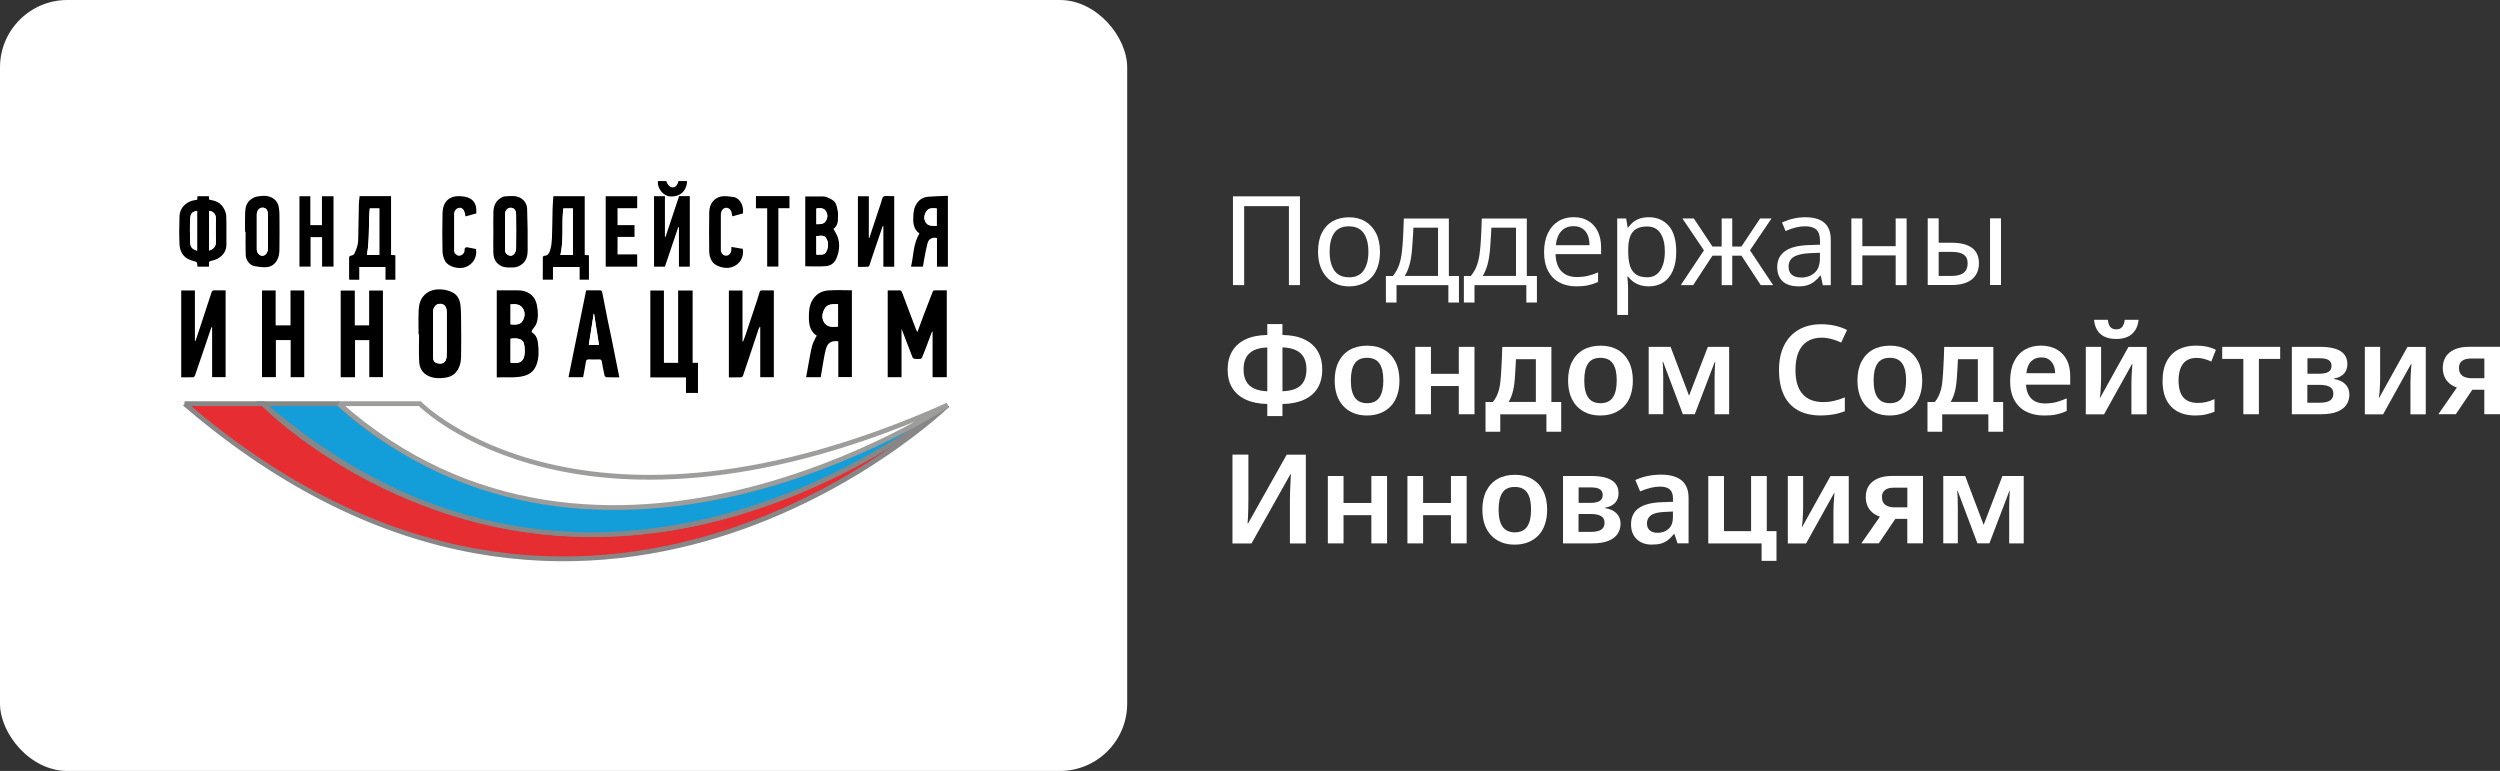 <?xml version="1.0" encoding="UTF-8"?> <svg xmlns="http://www.w3.org/2000/svg" id="_Слой_1" data-name="Слой 1" viewBox="0 0 522.69 161.19"><rect x="0" y="0" width="522.69" height="161.19" fill="#333333" stroke="none"/><defs><style> .cls-1 { fill: #e62d32; } .cls-1, .cls-2, .cls-3 { stroke-miterlimit: 10; } .cls-1, .cls-3 { stroke: #878787; } .cls-2 { stroke: #9d9d9c; } .cls-2, .cls-4 { fill: #fff; } .cls-3 { fill: #139ed9; } .cls-5, .cls-4 { stroke-width: 0px; } </style></defs><g><path class="cls-4" d="M257.78,59.61v-18.56h14.01v18.56h-2.31v-16.51h-9.36v16.51h-2.34Z"></path><path class="cls-4" d="M281.99,59.87c-.92,0-1.77-.16-2.55-.48-.78-.32-1.46-.79-2.04-1.42-.58-.62-1.03-1.38-1.35-2.27-.32-.89-.48-1.92-.48-3.08,0-1.54.26-2.85.79-3.91.53-1.07,1.28-1.88,2.25-2.44.97-.56,2.12-.84,3.46-.84,1.26,0,2.38.28,3.34.84.96.56,1.72,1.38,2.28,2.46.55,1.08.83,2.38.83,3.93,0,1.14-.15,2.17-.46,3.07-.3.9-.74,1.66-1.31,2.27-.57.62-1.26,1.08-2.07,1.4-.81.32-1.7.48-2.69.48ZM282.04,57.98c1.39,0,2.41-.48,3.07-1.44.66-.96.99-2.26.99-3.89s-.33-2.97-.99-3.91c-.66-.94-1.69-1.42-3.09-1.42s-2.43.47-3.07,1.4-.96,2.24-.96,3.9.33,2.95.97,3.91c.65.96,1.68,1.44,3.08,1.44Z"></path><path class="cls-4" d="M289.76,63.26v-5.56h1.46c.4-.49.72-1,.98-1.53.25-.54.46-1.13.61-1.78.16-.65.27-1.38.34-2.2.04-.31.07-.63.09-.95.03-.32.05-.71.08-1.17.03-.46.06-1.04.09-1.74.03-.7.07-1.58.1-2.64h9.41v12.01h2.11v5.56h-2.21v-3.64h-10.84v3.64h-2.21ZM293.69,57.69h6.97v-10.09h-5.15c-.02.54-.04,1.07-.08,1.59s-.07,1.02-.1,1.49c-.04.48-.07.93-.1,1.37-.1,1.28-.28,2.38-.53,3.28-.25.9-.58,1.69-1,2.37Z"></path><path class="cls-4" d="M306.06,63.26v-5.56h1.46c.4-.49.72-1,.98-1.53.25-.54.46-1.13.61-1.78.16-.65.27-1.38.34-2.2.04-.31.07-.63.09-.95.03-.32.05-.71.08-1.17.03-.46.06-1.04.09-1.74.03-.7.07-1.58.1-2.64h9.41v12.01h2.11v5.56h-2.21v-3.64h-10.84v3.64h-2.21ZM309.99,57.69h6.97v-10.09h-5.15c-.02.54-.04,1.07-.08,1.59s-.07,1.02-.1,1.49c-.04.48-.07.93-.1,1.37-.1,1.28-.28,2.38-.53,3.28-.25.9-.58,1.69-1,2.37Z"></path><path class="cls-4" d="M329.54,59.87c-1.32,0-2.48-.27-3.5-.81-1.01-.54-1.8-1.34-2.37-2.41-.56-1.07-.84-2.37-.84-3.91s.26-2.83.77-3.93c.51-1.09,1.23-1.93,2.16-2.52.93-.59,2.01-.88,3.24-.88s2.22.26,3.08.78c.86.52,1.52,1.25,1.98,2.2.46.95.69,2.05.69,3.32v1.43h-9.52c.05,1.56.46,2.75,1.22,3.56.76.81,1.83,1.22,3.2,1.22.88,0,1.67-.08,2.35-.25.68-.16,1.39-.4,2.12-.71v2c-.71.31-1.41.54-2.11.69s-1.52.22-2.47.22ZM325.28,51.27h7.05c0-.8-.12-1.49-.36-2.08-.24-.59-.61-1.05-1.11-1.39-.49-.34-1.12-.51-1.88-.51-1.08,0-1.93.35-2.56,1.05-.63.7-1.01,1.68-1.13,2.92Z"></path><path class="cls-4" d="M338.12,65.86v-20.18h1.87l.31,1.9h.1c.28-.4.61-.76,1-1.09.39-.33.86-.59,1.4-.78.55-.19,1.19-.29,1.94-.29,1.72,0,3.1.6,4.15,1.79,1.05,1.2,1.57,3,1.57,5.41,0,1.58-.24,2.91-.71,3.99-.48,1.08-1.14,1.9-2,2.44-.86.55-1.87.82-3.03.82-.71,0-1.34-.1-1.9-.29s-1.03-.44-1.42-.74c-.39-.3-.72-.64-1-1h-.16c.04.29.07.67.1,1.12.03.45.05.84.05,1.17v5.72h-2.29ZM344.39,57.98c.83,0,1.52-.23,2.07-.7.55-.47.95-1.1,1.22-1.91s.4-1.73.4-2.77c0-1.59-.3-2.87-.91-3.82s-1.55-1.43-2.83-1.43c-.94,0-1.69.18-2.27.53-.58.36-1,.89-1.26,1.6-.26.71-.39,1.61-.39,2.7v.44c0,1.14.12,2.12.36,2.91.24.8.65,1.4,1.23,1.82s1.37.62,2.38.62Z"></path><path class="cls-4" d="M351.41,59.61l5.43-8.16-.1,1.61-4.99-7.38h2.39l4.47,6.73-.03.21-4.58,6.99h-2.6ZM357.57,53.45v-1.9h6.99v1.9h-6.99ZM359.96,59.61v-13.94h2.21v13.94h-2.21ZM368.13,59.61l-4.58-6.99-.03-.21,4.47-6.73h2.39l-4.99,7.38-.1-1.61,5.43,8.16h-2.6Z"></path><path class="cls-4" d="M376,59.87c-.95,0-1.76-.16-2.42-.47-.66-.31-1.16-.77-1.5-1.38-.34-.61-.51-1.33-.51-2.18,0-1.44.55-2.55,1.64-3.33,1.09-.78,2.74-1.2,4.94-1.27l2.37-.08v-.81c0-1.06-.25-1.83-.74-2.31s-1.28-.73-2.35-.73c-.64,0-1.3.08-1.98.25s-1.39.41-2.13.74l-.75-1.79c.87-.38,1.69-.66,2.48-.83.79-.17,1.59-.26,2.41-.26,1.77,0,3.09.39,3.98,1.17.88.78,1.33,1.95,1.33,3.51v9.52h-1.66l-.44-2h-.1c-.42.52-.85.95-1.3,1.29-.45.34-.94.58-1.47.74-.53.16-1.12.23-1.78.23ZM376.58,58.03c1.11,0,2.04-.33,2.79-.98s1.13-1.66,1.13-3.03v-1.17l-2.05.08c-1.56.07-2.7.33-3.42.78-.72.45-1.08,1.13-1.08,2.03,0,.75.22,1.31.68,1.7.45.39,1.1.58,1.95.58Z"></path><path class="cls-4" d="M387.08,59.61v-13.94h2.29v5.8h6.97v-5.8h2.29v13.94h-2.29v-6.21h-6.97v6.21h-2.29Z"></path><path class="cls-4" d="M403.04,59.59v-13.94h2.29v5.1h2.68c1.91,0,3.34.36,4.3,1.08.96.72,1.44,1.79,1.44,3.21s-.49,2.58-1.47,3.37c-.98.79-2.41,1.18-4.28,1.18h-4.97ZM405.33,57.69h2.68c1.14,0,1.99-.22,2.55-.66s.83-1.1.83-1.96-.27-1.44-.81-1.83c-.54-.39-1.4-.58-2.57-.58h-2.68v5.04ZM416.07,59.59v-13.94h2.29v13.94h-2.29Z"></path><path class="cls-4" d="M264.96,86.98v-2.52c-1.75-.03-3.25-.34-4.49-.91-1.24-.57-2.18-1.39-2.83-2.44-.65-1.06-.97-2.33-.97-3.82s.32-2.8.96-3.87c.64-1.07,1.58-1.9,2.82-2.48,1.24-.58,2.74-.88,4.51-.9v-2.29h3.17v2.29c1.79.02,3.3.32,4.54.9,1.24.58,2.18,1.4,2.82,2.47.64,1.07.96,2.35.96,3.86s-.32,2.79-.96,3.85c-.64,1.06-1.58,1.87-2.82,2.44-1.24.57-2.75.88-4.54.91v2.52h-3.17ZM264.96,81.83v-9.18c-1.13.03-2.06.23-2.79.58-.74.36-1.28.87-1.64,1.53s-.53,1.49-.53,2.48.18,1.82.55,2.48c.36.67.91,1.17,1.65,1.51.74.34,1.66.53,2.77.58ZM268.13,81.8c1.13-.03,2.06-.22,2.81-.56.75-.34,1.3-.84,1.66-1.52.36-.68.55-1.51.55-2.5s-.18-1.82-.55-2.48c-.36-.67-.91-1.17-1.65-1.52-.74-.35-1.68-.55-2.82-.6v9.18Z"></path><path class="cls-4" d="M285.79,86.87c-1.02,0-1.95-.16-2.77-.49s-1.53-.81-2.13-1.44-1.05-1.4-1.37-2.3c-.31-.9-.47-1.93-.47-3.09,0-1.53.27-2.83.82-3.91.55-1.08,1.33-1.92,2.35-2.5,1.02-.58,2.24-.87,3.64-.87s2.56.29,3.56.87c1,.58,1.79,1.41,2.34,2.5.55,1.08.83,2.39.83,3.91,0,1.14-.16,2.18-.47,3.09-.31.92-.77,1.69-1.37,2.31-.6.62-1.32,1.1-2.16,1.43s-1.78.49-2.82.49ZM285.84,84.3c1.16,0,2.01-.4,2.56-1.2.55-.8.82-1.98.82-3.56s-.27-2.76-.82-3.55c-.55-.79-1.41-1.18-2.59-1.18s-2.04.39-2.57,1.18c-.54.79-.81,1.97-.81,3.55s.27,2.76.82,3.56,1.41,1.2,2.59,1.2Z"></path><path class="cls-4" d="M295.9,86.61v-14.09h3.28v5.64h5.82v-5.64h3.28v14.09h-3.28v-5.9h-5.82v5.9h-3.28Z"></path><path class="cls-4" d="M310.59,90.26v-6.21h1.53c.31-.38.58-.79.79-1.23s.39-.94.53-1.48.23-1.17.29-1.86c.03-.4.07-.82.1-1.27.04-.45.07-.95.09-1.5.03-.55.06-1.16.09-1.85.03-.68.06-1.46.08-2.33h10.27v11.52h2.05v6.21h-3.09v-3.64h-9.65v3.64h-3.09ZM315.42,84.04h5.69v-8.94h-4.16c-.02.54-.04,1.07-.08,1.59-.03.52-.06,1.01-.09,1.46-.03.45-.06.87-.09,1.25-.09,1.08-.24,1.98-.46,2.73-.22.75-.49,1.39-.82,1.92Z"></path><path class="cls-4" d="M334.59,86.87c-1.02,0-1.95-.16-2.77-.49s-1.53-.81-2.13-1.44-1.05-1.4-1.37-2.3c-.31-.9-.47-1.93-.47-3.09,0-1.53.27-2.83.82-3.91.55-1.08,1.33-1.92,2.35-2.5,1.02-.58,2.24-.87,3.64-.87s2.56.29,3.56.87c1,.58,1.79,1.41,2.34,2.5.55,1.08.83,2.39.83,3.91,0,1.14-.16,2.18-.47,3.09-.31.92-.77,1.69-1.37,2.31-.6.62-1.32,1.1-2.16,1.43s-1.78.49-2.82.49ZM334.64,84.3c1.16,0,2.01-.4,2.56-1.2.55-.8.82-1.98.82-3.56s-.27-2.76-.82-3.55c-.55-.79-1.41-1.18-2.59-1.18s-2.04.39-2.57,1.18c-.54.79-.81,1.97-.81,3.55s.27,2.76.82,3.56,1.41,1.2,2.59,1.2Z"></path><path class="cls-4" d="M344.7,86.61v-14.09h4.58l4.39,11.62h-1.07l4.47-11.62h4.45v14.09h-3.04v-7.7c0-.57.01-1.14.04-1.69.03-.55.06-1.08.09-1.59h-.08l-4.19,10.97h-2.5l-4.13-10.97h-.1c.05.5.09,1.03.1,1.59.02.56.03,1.15.03,1.79v7.59h-3.04Z"></path><path class="cls-4" d="M380.74,86.87c-1.92,0-3.54-.37-4.85-1.1-1.31-.74-2.29-1.81-2.95-3.22-.66-1.41-.99-3.14-.99-5.19s.35-3.68,1.05-5.11c.7-1.43,1.72-2.53,3.04-3.3,1.33-.77,2.91-1.16,4.75-1.16.95,0,1.88.1,2.78.29.9.19,1.77.49,2.6.91l-1.22,2.63c-.75-.35-1.45-.6-2.12-.77-.67-.16-1.32-.25-1.96-.25-1.18,0-2.18.26-3,.78s-1.44,1.28-1.86,2.29c-.42,1.01-.62,2.25-.62,3.72,0,2.2.49,3.87,1.48,4.99.99,1.13,2.44,1.69,4.37,1.69.71,0,1.43-.08,2.17-.25.74-.16,1.5-.41,2.3-.74v2.91c-.78.29-1.59.52-2.42.66s-1.68.22-2.55.22Z"></path><path class="cls-4" d="M395.09,86.87c-1.02,0-1.95-.16-2.77-.49s-1.53-.81-2.13-1.44-1.05-1.4-1.37-2.3c-.31-.9-.47-1.93-.47-3.09,0-1.53.27-2.83.82-3.91.55-1.08,1.33-1.92,2.35-2.5,1.02-.58,2.24-.87,3.64-.87s2.56.29,3.56.87c1,.58,1.79,1.41,2.34,2.5.55,1.08.83,2.39.83,3.91,0,1.14-.16,2.18-.47,3.09-.31.92-.77,1.69-1.37,2.31-.6.62-1.32,1.1-2.16,1.43s-1.78.49-2.82.49ZM395.14,84.3c1.16,0,2.01-.4,2.56-1.2.55-.8.82-1.98.82-3.56s-.27-2.76-.82-3.55c-.55-.79-1.41-1.18-2.59-1.18s-2.04.39-2.57,1.18c-.54.79-.81,1.97-.81,3.55s.27,2.76.82,3.56,1.41,1.2,2.59,1.2Z"></path><path class="cls-4" d="M402.99,90.26v-6.21h1.53c.31-.38.58-.79.79-1.23s.39-.94.53-1.48.23-1.17.29-1.86c.03-.4.07-.82.1-1.27.04-.45.07-.95.09-1.5.03-.55.06-1.16.09-1.85.03-.68.06-1.46.08-2.33h10.27v11.52h2.05v6.21h-3.09v-3.64h-9.65v3.64h-3.09ZM407.83,84.04h5.69v-8.94h-4.16c-.02.54-.04,1.07-.08,1.59-.03.52-.06,1.01-.09,1.46-.03.45-.06.87-.09,1.25-.09,1.08-.24,1.98-.46,2.73-.22.75-.49,1.39-.82,1.92Z"></path><path class="cls-4" d="M427.35,86.87c-1.39,0-2.61-.26-3.68-.79-1.07-.53-1.9-1.33-2.5-2.4-.6-1.07-.9-2.41-.9-4s.27-2.97.81-4.07c.54-1.1,1.29-1.93,2.26-2.5.97-.56,2.09-.85,3.35-.85s2.36.26,3.28.77,1.62,1.24,2.12,2.18.74,2.09.74,3.44v1.77h-9.23c.05,1.25.42,2.21,1.09,2.9.68.69,1.64,1.03,2.89,1.03.83,0,1.6-.09,2.3-.27.7-.18,1.44-.45,2.22-.79v2.63c-.71.33-1.43.57-2.17.73-.74.16-1.6.23-2.59.23ZM423.66,78.03h6.01c0-.64-.11-1.21-.33-1.7-.22-.49-.54-.88-.96-1.17-.42-.29-.97-.43-1.62-.43-.87,0-1.57.28-2.12.84-.55.56-.87,1.38-.97,2.46Z"></path><path class="cls-4" d="M436.09,86.61v-14.09h3.2v6.71c0,.36-.01.81-.04,1.34s-.06,1.03-.09,1.5c-.04.47-.08.82-.13,1.07h.08l5.9-10.61h3.82v14.09h-3.2v-6.63c0-.45.01-.93.04-1.44.03-.51.06-.99.09-1.43.04-.44.06-.78.08-1.03h-.08l-5.85,10.53h-3.82ZM442.41,70.86c-1.37,0-2.44-.33-3.22-1-.78-.67-1.24-1.67-1.38-3h2.89c.07.69.25,1.2.53,1.52.29.32.7.48,1.24.48s.92-.16,1.21-.49c.29-.33.47-.83.56-1.51h2.89c-.14,1.3-.61,2.29-1.4,2.98-.8.69-1.9,1.03-3.3,1.03Z"></path><path class="cls-4" d="M459,86.87c-2.18,0-3.87-.62-5.07-1.86-1.2-1.24-1.79-3.02-1.79-5.34,0-1.66.29-3.04.87-4.13.58-1.09,1.39-1.91,2.43-2.46,1.04-.55,2.26-.82,3.67-.82.83,0,1.6.07,2.3.22.7.15,1.33.37,1.88.66l-.96,2.44c-.59-.26-1.12-.45-1.59-.57-.47-.12-.95-.18-1.46-.18-1.27,0-2.21.4-2.85,1.21-.63.81-.95,2.01-.95,3.6.02,1.56.36,2.72,1.03,3.47s1.68,1.13,3.03,1.13c.59,0,1.17-.06,1.73-.19s1.14-.33,1.73-.61v2.63c-.55.24-1.17.44-1.85.58-.68.15-1.4.22-2.16.22Z"></path><path class="cls-4" d="M469.03,86.61v-11.57h-4.42v-2.52h12.12v2.52h-4.45v11.57h-3.25Z"></path><path class="cls-4" d="M479.17,86.61v-14.09h6.03c1.11,0,2.08.12,2.92.36.84.24,1.5.63,1.96,1.16s.7,1.23.7,2.09c0,.8-.23,1.46-.7,1.98s-1.17.87-2.11,1.04v.1c1,.14,1.79.49,2.37,1.07.57.57.86,1.3.86,2.18,0,.78-.2,1.48-.61,2.11s-1.05,1.11-1.94,1.47c-.88.36-2.05.53-3.48.53h-6.01ZM482.42,78.14h2.42c.88,0,1.54-.13,1.98-.39.43-.26.65-.68.65-1.25,0-.54-.19-.94-.58-1.2-.39-.26-.99-.39-1.81-.39h-2.65v3.22ZM482.42,84.2h2.57c.97,0,1.69-.15,2.16-.46.47-.3.7-.78.7-1.44s-.24-1.11-.73-1.4c-.49-.29-1.22-.44-2.21-.44h-2.5v3.74Z"></path><path class="cls-4" d="M494.43,86.61v-14.09h3.2v6.71c0,.36-.01.81-.04,1.34s-.06,1.03-.09,1.5c-.04.47-.08.82-.13,1.07h.08l5.9-10.61h3.82v14.09h-3.2v-6.63c0-.45.01-.93.04-1.44.03-.51.06-.99.09-1.43.04-.44.06-.78.08-1.03h-.08l-5.85,10.53h-3.82Z"></path><path class="cls-4" d="M509.8,86.61l4.73-6.81.26,1.48c-1.28-.19-2.28-.67-2.99-1.43-.71-.76-1.07-1.74-1.07-2.94,0-1.39.49-2.47,1.46-3.24.97-.77,2.31-1.16,4.03-1.16h6.47v14.09h-3.28v-5.12h-2.5l-3.46,5.12h-3.67ZM516.77,79.07h2.65v-4.11h-2.81c-.83,0-1.46.17-1.88.51s-.63.83-.61,1.47c-.02.69.2,1.22.66,1.59.46.36,1.12.55,1.99.55Z"></path><path class="cls-4" d="M257.68,113.61v-18.56h3.33v9.46c0,.57,0,1.21-.03,1.9-.02.69-.04,1.32-.06,1.89-.03.56-.06.95-.09,1.16h.1l8.09-14.4h4v18.56h-3.33v-9.15c0-.47,0-.98.03-1.53.02-.55.04-1.09.07-1.61.03-.52.05-.98.06-1.37s.03-.66.05-.82h-.1l-8.14,14.48h-3.98Z"></path><path class="cls-4" d="M277.62,113.61v-14.09h3.28v5.64h5.82v-5.64h3.28v14.09h-3.28v-5.9h-5.82v5.9h-3.28Z"></path><path class="cls-4" d="M294.26,113.61v-14.09h3.28v5.64h5.82v-5.64h3.28v14.09h-3.28v-5.9h-5.82v5.9h-3.28Z"></path><path class="cls-4" d="M316.67,113.87c-1.02,0-1.95-.16-2.77-.49s-1.53-.81-2.13-1.44-1.05-1.4-1.37-2.3c-.31-.9-.47-1.93-.47-3.09,0-1.53.27-2.83.82-3.91.55-1.08,1.33-1.92,2.35-2.5,1.02-.58,2.24-.87,3.64-.87s2.56.29,3.56.87c1,.58,1.79,1.41,2.34,2.5.55,1.08.83,2.39.83,3.91,0,1.14-.16,2.18-.47,3.09-.31.92-.77,1.69-1.37,2.31-.6.62-1.32,1.1-2.16,1.43s-1.78.49-2.82.49ZM316.73,111.3c1.16,0,2.01-.4,2.56-1.2.55-.8.82-1.98.82-3.56s-.27-2.76-.82-3.55c-.55-.79-1.41-1.18-2.59-1.18s-2.04.39-2.57,1.18c-.54.79-.81,1.97-.81,3.55s.27,2.76.82,3.56,1.41,1.2,2.59,1.2Z"></path><path class="cls-4" d="M326.79,113.61v-14.09h6.03c1.11,0,2.08.12,2.92.36.84.24,1.5.63,1.96,1.16s.7,1.23.7,2.09c0,.8-.23,1.46-.7,1.98s-1.17.87-2.11,1.04v.1c1,.14,1.79.49,2.37,1.07.57.57.86,1.3.86,2.18,0,.78-.2,1.48-.61,2.11s-1.05,1.11-1.94,1.47c-.88.36-2.05.53-3.48.53h-6.01ZM330.04,105.14h2.42c.88,0,1.54-.13,1.98-.39.43-.26.65-.68.65-1.25,0-.54-.19-.94-.58-1.2-.39-.26-.99-.39-1.81-.39h-2.65v3.22ZM330.04,111.2h2.57c.97,0,1.69-.15,2.16-.46.47-.3.7-.78.7-1.44s-.24-1.11-.73-1.4c-.49-.29-1.22-.44-2.21-.44h-2.5v3.74Z"></path><path class="cls-4" d="M345.4,113.87c-.92,0-1.7-.17-2.35-.52-.65-.35-1.15-.84-1.51-1.47-.36-.63-.53-1.38-.53-2.25,0-1.49.53-2.62,1.6-3.38,1.07-.76,2.67-1.18,4.8-1.25l2.37-.08v-.68c0-.87-.22-1.5-.66-1.9-.44-.4-1.14-.6-2.09-.6-.61,0-1.24.08-1.91.25-.67.17-1.41.41-2.22.74l-.99-2.37c.88-.4,1.77-.68,2.65-.86s1.79-.26,2.73-.26c1.89,0,3.32.4,4.29,1.2.97.8,1.46,2.02,1.46,3.67v9.49h-2.31l-.65-1.95h-.1c-.4.5-.82.92-1.25,1.26-.43.34-.92.58-1.44.73s-1.15.22-1.86.22ZM346.52,111.4c.94,0,1.71-.27,2.33-.82.62-.55.92-1.37.92-2.46v-1.17l-1.66.08c-1.37.05-2.34.28-2.91.69-.57.41-.86.98-.86,1.7,0,.66.2,1.15.61,1.48.41.33.93.49,1.57.49Z"></path><path class="cls-4" d="M368.31,117.26v-3.64h-11.15v-14.09h3.28v11.52h5.67v-11.52h3.28v11.52h2.03v6.21h-3.09Z"></path><path class="cls-4" d="M373.79,113.61v-14.09h3.2v6.71c0,.36-.01.81-.04,1.34s-.06,1.03-.09,1.5c-.04.47-.08.82-.13,1.07h.08l5.9-10.61h3.82v14.09h-3.2v-6.63c0-.45.01-.93.04-1.44.03-.51.06-.99.09-1.43.04-.44.06-.78.08-1.03h-.08l-5.85,10.53h-3.82Z"></path><path class="cls-4" d="M389.16,113.61l4.73-6.81.26,1.48c-1.28-.19-2.28-.67-2.99-1.43-.71-.76-1.07-1.74-1.07-2.94,0-1.39.49-2.47,1.46-3.24.97-.77,2.31-1.16,4.03-1.16h6.47v14.09h-3.28v-5.12h-2.5l-3.46,5.12h-3.67ZM396.13,106.07h2.65v-4.11h-2.81c-.83,0-1.46.17-1.88.51s-.63.83-.61,1.47c-.02.69.2,1.22.66,1.59.46.36,1.12.55,1.99.55Z"></path><path class="cls-4" d="M406.29,113.61v-14.09h4.58l4.39,11.62h-1.07l4.47-11.62h4.45v14.09h-3.04v-7.7c0-.57.01-1.14.04-1.69.03-.55.06-1.08.09-1.59h-.08l-4.19,10.97h-2.5l-4.13-10.97h-.1c.05.5.09,1.03.1,1.59.02.56.03,1.15.03,1.79v7.59h-3.04Z"></path></g><g><rect class="cls-4" width="235.67" height="161.19" rx="14.09" ry="14.09"></rect><g><g><path class="cls-5" d="M197.95,78.87h-2.97v-9.53s-.08,0-.12-.01c-.47,1.25-.93,2.5-1.41,3.74-.22.57-.44,1.14-.69,1.7-.05.12-.22.25-.35.26-.39.03-.8.05-1.19,0-.16-.02-.38-.19-.44-.34-.76-1.92-1.49-3.85-2.29-5.94v10.11h-2.89v-18.15c.87,0,1.74-.01,2.6.01.13,0,.3.19.36.32,1,2.63,1.98,5.27,2.98,7.9.05.13.14.25.27.49.48-1.3.91-2.48,1.35-3.66.61-1.61,1.23-3.22,1.86-4.82.04-.11.2-.24.31-.24.86-.02,1.73-.01,2.62-.01v18.16Z"></path><path class="cls-5" d="M161.79,78.87h-2.84v-10.51s-.07-.02-.1-.03c-.09.18-.21.34-.27.53-.64,1.91-1.27,3.82-1.9,5.72-.44,1.32-.87,2.64-1.33,3.95-.05.15-.25.35-.39.35-.84.03-1.69.02-2.57.02v-18.16h2.85v10.65s.08.01.12.02c.16-.42.34-.84.48-1.27.79-2.37,1.58-4.74,2.37-7.11.21-.63.41-1.27.59-1.91.08-.3.22-.42.54-.41.81.02,1.61,0,2.45,0v18.16Z"></path><path class="cls-5" d="M37.89,60.73h2.86v10.53l.12.02c.32-.94.64-1.87.95-2.81.52-1.58,1.04-3.16,1.55-4.74.28-.84.57-1.68.83-2.53.11-.35.28-.52.67-.5.75.03,1.51,0,2.3,0v18.15h-2.82v-10.41l-.15-.03c-.35,1.05-.7,2.1-1.06,3.15-.79,2.32-1.57,4.63-2.37,6.94-.05.15-.24.36-.37.37-.82.03-1.65.02-2.51.02v-18.16Z"></path><path class="cls-5" d="M138.8,75.86h2.98v-15.12h3.03v15.12h1.12v6.29h-2.51v-3.24h-7.45v-18.17h2.84v15.12Z"></path><path class="cls-5" d="M103.86,78.91v-18.21c.37,0,.74,0,1.11,0,1.08,0,2.15.01,3.23,0,2.09-.03,3.67,1.06,4.06,3.13.24,1.27.33,2.58-.11,3.83-.18.5-.62.91-.91,1.37-.07.12-.08.43-.01.47.89.53,1.15,1.43,1.26,2.33.17,1.46.21,2.94-.3,4.36-.44,1.22-1.25,2.02-2.54,2.38-1.91.54-3.83.22-5.78.34ZM106.75,75.82c1.62.23,2.69-.03,2.9-1.66.1-.77.06-1.61-.12-2.36-.22-.94-1.47-1.2-2.79-.97v4.99ZM106.75,67.81c1,.08,2.01.17,2.55-.79.5-.88.53-1.92-.13-2.73-.59-.73-1.52-.73-2.42-.66v4.18Z"></path><path class="cls-5" d="M168.54,78.88c.2-1.13.38-2.2.59-3.28.21-1.13.39-2.27.69-3.37.18-.68.57-1.3.86-1.95.04.02.09.04.13.05,0-.04,0-.09-.02-.11-1.34-.88-1.66-2.21-1.67-3.69-.01-1.24.02-2.46.64-3.6.74-1.38,1.94-2.11,3.43-2.21,1.62-.11,3.24-.03,4.92-.03v18.15h-2.84v-7.47c-1.25-.22-2.16.24-2.52,1.37-.29.9-.42,1.86-.6,2.8-.2,1.11-.38,2.22-.56,3.33h-3.04ZM175.21,63.6c-1.06.02-2.15-.1-2.75.9-.58.96-.74,2.09-.04,3.06.68.93,1.77.78,2.8.71v-4.66Z"></path><path class="cls-5" d="M87.51,69.89c0-1.64-.05-3.28.02-4.92.05-1.24.32-2.45,1.28-3.36,1.09-1.03,2.45-1.22,3.85-1.06.66.07,1.34.28,1.94.58,1.13.56,1.58,1.64,1.69,2.82.11,1.21.12,2.44.12,3.66.02,2.34.04,4.68-.01,7.02-.03,1.21-.31,2.36-1.18,3.32-.59.65-1.36.91-2.14,1.02-1.1.15-2.23.17-3.32-.28-1.34-.55-2.03-1.63-2.11-2.98-.12-1.93-.03-3.87-.03-5.81-.04,0-.08,0-.11,0ZM93.4,69.8c0-1.55.02-3.09,0-4.64-.02-1.16-.71-1.9-1.89-1.55-.51.15-.98.89-.98,1.62,0,3.13-.02,6.26,0,9.39,0,.54.17,1.08.79,1.28,1.22.39,2.01-.17,2.06-1.46.06-1.54.02-3.09.02-4.64Z"></path><path class="cls-5" d="M74.23,78.87h-3v-18.12h2.95v7.28h3v-7.28h2.88v18.1h-2.85v-7.74h-2.98v7.76Z"></path><path class="cls-5" d="M60.77,71.1h-3.09v7.75h-2.9v-18.12h2.85v7.3h3.11v-7.3h2.87v18.13h-2.84v-7.75Z"></path><path class="cls-5" d="M129.48,78.89c-1,0-1.83.02-2.66-.02-.15,0-.39-.21-.42-.35-.22-.96-.41-1.92-.57-2.89-.06-.38-.22-.5-.59-.49-.72.02-1.44.03-2.15,0-.45-.02-.55.19-.61.59-.15,1.04-.37,2.07-.56,3.13h-3.06c1.23-6.08,2.46-12.1,3.69-18.16,1.03,0,2.01,0,2.99.01.12,0,.32.15.34.26.4,1.96.76,3.93,1.16,5.89.26,1.29.55,2.57.81,3.86.45,2.23.89,4.46,1.34,6.69.09.46.19.93.3,1.48ZM123.11,72.1h2.12c-.35-2.2-.69-4.35-1.03-6.51-.02,0-.05,0-.07.01-.34,2.15-.67,4.3-1.02,6.49Z"></path><path class="cls-5" d="M75.21,41h6.55v12.3c.33.02.6.04.9.07v5.11h-2.06v-2.66h-5.49v2.66h-2.07c-.02-.1-.05-.21-.05-.31,0-1.4,0-2.79,0-4.19,0-.33.06-.51.46-.54.23-.02.56-.22.65-.42.28-.61.55-1.25.68-1.91.13-.63.12-1.3.13-1.95.05-2.14.07-4.29.12-6.43.01-.56.1-1.11.16-1.71ZM76.71,53.3h2.59v-9.71h-1.98c-.33,3.25.02,6.49-.61,9.71Z"></path><path class="cls-5" d="M115.68,41.02h6.57v12.29c.32.02.58.04.88.06v5.1h-1.94v-2.64h-5.58v2.64h-2.13c0-1.57,0-3.13.01-4.69,0-.1.16-.3.25-.3.84.04,1.12-.65,1.29-1.19.25-.8.33-1.68.37-2.53.08-2.01.08-4.02.13-6.04.02-.88.11-1.76.17-2.7ZM117.17,53.3h2.61v-9.71h-2c-.4,3.24.15,6.5-.61,9.71Z"></path><path class="cls-5" d="M41.24,41.74c.02-.25.03-.47.04-.72h2.4c.01.25.03.47.04.72,1.17.18,2.26.54,2.92,1.58.33.53.63,1.18.66,1.79.08,1.96,0,3.92.04,5.89.03,1.45-.67,2.44-1.88,3.1-.4.22-.86.32-1.31.44-.29.08-.49.16-.45.51.02.22,0,.45,0,.71h-2.38s-.05-.08-.05-.11c-.05-.92-.05-.88-.95-1.11-1.71-.45-2.7-1.6-2.79-3.45-.09-1.98-.07-3.96,0-5.94.06-1.63,1.29-2.86,2.82-3.23.27-.07.55-.1.88-.16ZM41.22,52.4v-8.32c-1.29.25-1.4.76-1.46,1.94-.08,1.48-.04,2.97-.01,4.46.02,1.15.4,1.62,1.48,1.93ZM43.73,52.38c.89-.24,1.45-.92,1.41-1.86-.07-1.62-.03-3.24-.01-4.87,0-.72-.38-1.42-1.4-1.57v8.3Z"></path><path class="cls-5" d="M184.55,47.27c-.79,2.3-1.57,4.6-2.35,6.91-.15.43-.26.88-.43,1.31-.05.13-.24.28-.38.29-.66.03-1.32.01-2.02.01v-14.75h2.28v8.71s.07.01.1.02c.36-1.1.73-2.2,1.09-3.3.46-1.38.91-2.77,1.38-4.15.15-.43.22-1.05.53-1.23.39-.22.99-.07,1.5-.08.22,0,.45,0,.71,0v14.76h-2.27v-8.5s-.09.01-.13.02Z"></path><path class="cls-5" d="M139,55.76h-2.26v-14.74h2.28v8.49s.09.01.13.02c.94-2.84,1.88-5.67,2.83-8.52h2.24v14.74h-2.27v-8.26s-.09-.01-.14-.02c-.93,2.77-1.87,5.54-2.8,8.3Z"></path><path class="cls-5" d="M174.26,47.86c.35.68.76,1.26.95,1.91.44,1.5.23,3-.41,4.41-.39.86-1.19,1.38-2.07,1.46-1.43.13-2.88.03-4.37.03v-14.6c1.12,0,2.24-.01,3.36,0,.4,0,.84,0,1.19.17.59.27,1.29.55,1.65,1.04.39.53.47,1.3.62,1.98.08.34,0,.71.02,1.07.06,1.03-.14,1.96-.94,2.52ZM170.68,53.23c.79-.08,1.63.28,2.09-.65.49-.98.5-2-.1-2.86-.45-.65-1.29-.37-1.99-.37v3.88ZM170.69,43.59v3.28c.79,0,1.58.03,2.02-.75.35-.63.34-1.36-.02-1.95-.44-.72-1.21-.69-2-.58Z"></path><path class="cls-5" d="M198.18,40.94v14.81h-2.28v-5.99c-.97-.22-1.74.18-1.98,1.1-.29,1.09-.48,2.21-.69,3.31-.1.51-.17,1.03-.27,1.58h-2.49c.57-2.33.43-4.79,1.77-6.93-1.37-.96-1.37-2.43-1.27-3.98.06-.85.24-1.62.71-2.32.57-.85,1.41-1.31,2.4-1.39,1.34-.11,2.7-.13,4.1-.19ZM195.84,43.57c-.83-.02-1.64-.18-2.16.63-.49.76-.59,1.61-.08,2.36.52.77,1.41.61,2.24.67v-3.66Z"></path><path class="cls-5" d="M103.15,48.55c0-1.41-.04-2.83.01-4.24.04-1.1.37-2.12,1.33-2.78.31-.22.69-.45,1.05-.47,1.18-.06,2.39-.29,3.48.45.78.53,1.16,1.31,1.19,2.16.1,2.88.14,5.76.11,8.64,0,1-.18,2.05-1.02,2.79-.57.5-1.23.82-2.01.82-.84,0-1.68.09-2.48-.3-1.18-.57-1.63-1.58-1.66-2.81-.04-1.41,0-2.83,0-4.24ZM105.6,48.5c0,1.26,0,2.53,0,3.79,0,.53.26.88.78,1.09.49.2.88.01,1.14-.32.22-.29.37-.71.38-1.07.03-2.4.03-4.79,0-7.19,0-.48-.12-1.01-.65-1.25-.82-.37-1.64.24-1.65,1.21-.01,1.25,0,2.49,0,3.74Z"></path><path class="cls-5" d="M51.24,48.48c0-1.3-.04-2.61.01-3.91.04-.99.18-2,.98-2.7.4-.35.92-.66,1.43-.76,1.21-.22,2.44-.34,3.55.44.66.47.98,1.12,1.1,1.87.1.59.12,1.19.12,1.79.01,2.34.03,4.68-.01,7.02-.02.8-.12,1.6-.59,2.34-.5.78-1.22,1.2-2.04,1.28-.82.08-1.67-.06-2.49-.19-1.16-.18-1.89-1.34-1.93-2.35-.06-1.61-.02-3.23-.02-4.85-.04,0-.08,0-.11,0ZM56,48.44c0-1.23,0-2.45,0-3.68,0-.92-.5-1.41-1.27-1.32-.57.07-1.02.66-1.04,1.4-.01.77,0,1.55,0,2.32,0,1.66,0,3.32,0,4.98,0,.65.46,1.23.99,1.32.54.09,1-.23,1.24-.9.06-.17.08-.36.08-.54,0-1.19,0-2.38,0-3.56Z"></path><path class="cls-5" d="M67.34,49.58h-2.41v6.16h-2.32v-14.71h2.27v6.04h2.43v-6.04h2.42v14.71h-2.39v-6.16Z"></path><path class="cls-5" d="M126.64,55.75v-14.72h6.58v2.5h-4.11v3.54h3.55v2.46h-3.55v3.66h4.11v2.56h-6.58Z"></path><path class="cls-5" d="M155.36,44.61c-.76.21-1.48.41-2.25.62-.03-.16-.06-.33-.09-.5-.11-.81-.58-1.32-1.21-1.29-.62.03-1.1.64-1.1,1.45,0,2.36,0,4.72,0,7.08,0,.08,0,.15,0,.23,0,.72.45,1.24,1.07,1.26.58.02,1.06-.46,1.13-1.15.02-.2,0-.41,0-.67.84.13,1.62.26,2.39.38.28,1.72-.55,3.28-2.35,3.85-1.38.44-3.39-.18-4.06-1.2-.42-.64-.6-1.36-.61-2.09-.03-2.68-.04-5.36,0-8.04.02-1.24.38-2.41,1.53-3.09.43-.25.97-.41,1.46-.43.7-.03,1.41.07,2.1.18,1.36.22,2.04,1.77,1.98,2.91,0,.17,0,.34,0,.5Z"></path><path class="cls-5" d="M99.59,44.62c-.79.22-1.52.41-2.26.62-.06-.3-.1-.61-.19-.9-.2-.64-.63-.96-1.18-.89-.49.06-1.01.62-1.02,1.19-.02,2.62-.01,5.24,0,7.87,0,.45.56.94,1,.96.57.02,1.12-.45,1.19-1.02.02-.17-.03-.37.05-.5.07-.13.27-.28.4-.26.65.1,1.3.25,1.95.38.25,1.56-.51,3.21-2.31,3.81-1.37.45-3.5-.1-4.16-1.3-.34-.61-.52-1.37-.54-2.07-.06-2.58-.06-5.17,0-7.75.03-1.29.28-2.56,1.52-3.29.43-.25.97-.42,1.46-.44.71-.03,1.47,0,2.15.21,1.31.4,1.94,1.39,1.94,2.75,0,.21,0,.41,0,.63Z"></path><path class="cls-5" d="M158.05,41h7.01v2.53h-2.32v12.2h-2.34v-12.18h-2.35v-2.56Z"></path><path class="cls-5" d="M141.87,37.85h1.79c-.08,2.01-1.45,3.4-3.62,3.21-1.41-.12-2.68-1.73-2.48-3.21h1.73c.29.85.84,1.36,1.42,1.33.54-.03.94-.49,1.16-1.33Z"></path><path class="cls-4" d="M106.75,75.82v-4.99c1.32-.23,2.56.03,2.79.97.18.76.22,1.59.12,2.36-.22,1.64-1.28,1.89-2.9,1.66Z"></path><path class="cls-4" d="M106.75,67.81v-4.18c.9-.07,1.83-.06,2.42.66.66.81.63,1.85.13,2.73-.54.95-1.55.87-2.55.79Z"></path><path class="cls-4" d="M175.21,63.6v4.66c-1.03.07-2.12.23-2.8-.71-.7-.96-.54-2.09.04-3.06.6-1,1.69-.88,2.75-.9Z"></path><path class="cls-4" d="M93.4,69.8c0,1.55.05,3.1-.02,4.64-.05,1.28-.84,1.84-2.06,1.46-.63-.2-.79-.74-.79-1.28-.02-3.13-.02-6.26,0-9.39,0-.73.47-1.47.98-1.62,1.18-.35,1.87.39,1.89,1.55.03,1.55,0,3.09,0,4.64Z"></path><path class="cls-4" d="M123.11,72.1c.34-2.19.68-4.34,1.02-6.49.02,0,.05,0,.07-.01.34,2.15.68,4.31,1.03,6.51h-2.12Z"></path><path class="cls-4" d="M76.71,53.3c.62-3.22.27-6.46.61-9.71h1.98v9.71h-2.59Z"></path><path class="cls-4" d="M117.17,53.3c.76-3.21.21-6.46.61-9.71h2v9.71h-2.61Z"></path><path class="cls-4" d="M41.22,52.4c-1.08-.3-1.46-.77-1.48-1.93-.02-1.49-.06-2.98.01-4.46.06-1.18.17-1.69,1.46-1.94v8.32Z"></path><path class="cls-4" d="M43.73,52.38v-8.3c1.02.15,1.41.84,1.4,1.57-.02,1.62-.05,3.25.01,4.87.04.94-.52,1.62-1.41,1.86Z"></path><path class="cls-4" d="M170.68,53.23v-3.88c.7,0,1.53-.29,1.99.37.6.87.59,1.89.1,2.86-.46.93-1.3.57-2.09.65Z"></path><path class="cls-4" d="M170.69,43.59c.79-.1,1.56-.14,2,.58.36.6.38,1.32.02,1.95-.44.78-1.22.74-2.02.75v-3.28Z"></path><path class="cls-4" d="M195.84,43.57v3.66c-.83-.06-1.72.1-2.24-.67-.51-.75-.4-1.6.08-2.36.51-.81,1.33-.65,2.16-.63Z"></path><path class="cls-4" d="M105.6,48.5c0-1.25,0-2.49,0-3.74,0-.98.83-1.58,1.65-1.21.53.24.65.77.65,1.25.03,2.4.03,4.79,0,7.19,0,.36-.16.78-.38,1.07-.26.34-.64.52-1.14.32-.52-.21-.77-.55-.78-1.09,0-1.26,0-2.53,0-3.79Z"></path><path class="cls-4" d="M56,48.44c0,1.19,0,2.38,0,3.56,0,.18-.01.38-.08.54-.25.67-.7.99-1.24.9-.53-.08-.99-.67-.99-1.32,0-1.66,0-3.32,0-4.98,0-.77-.01-1.55,0-2.32.01-.74.47-1.33,1.04-1.4.78-.09,1.26.4,1.27,1.32.01,1.23,0,2.45,0,3.68Z"></path></g><g><path class="cls-1" d="M38.58,84.4h16.4s59.35,61.34,143.12.31c0,0-74.77,72.51-159.51-.31Z"></path><path class="cls-3" d="M54.98,84.4h15.86s46.43,48.41,127.25.31c0,0-72.54,61.11-143.12-.31Z"></path><path class="cls-2" d="M70.84,84.4h16.93s33.86,34.42,110.32.31c0,0-72.54,48.37-127.25-.31Z"></path></g></g></g></svg> 